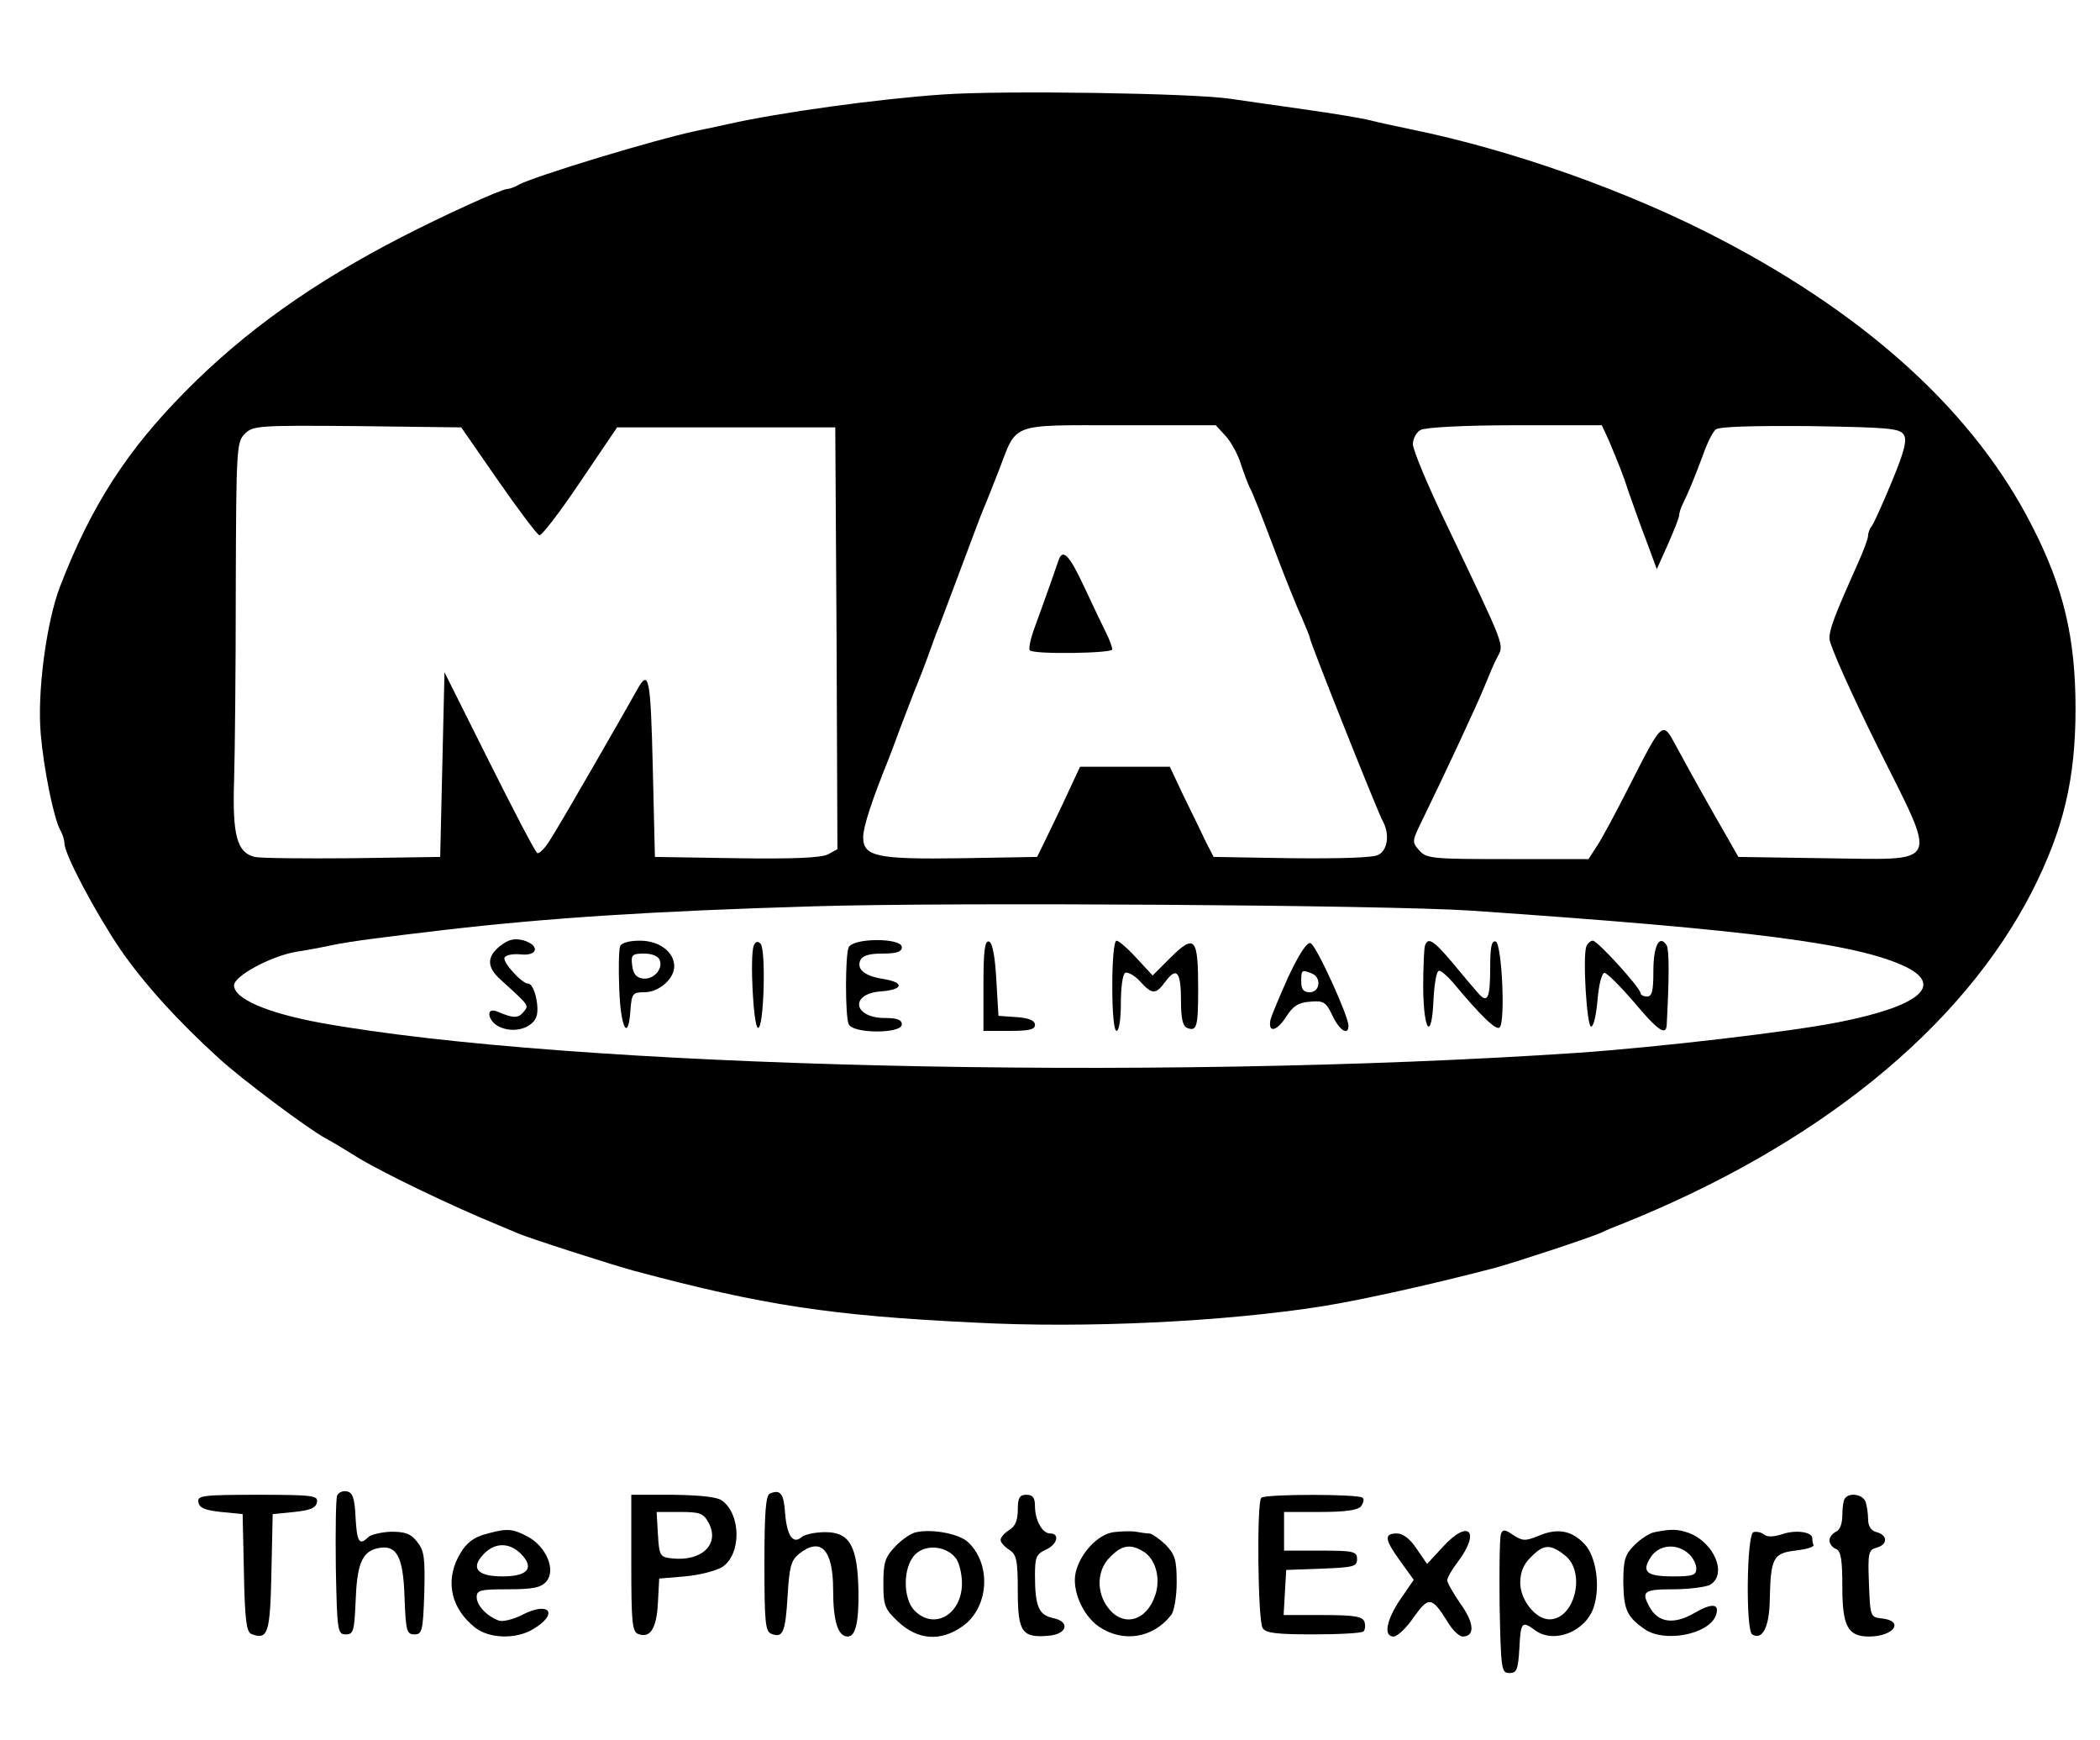 <?xml version="1.0" standalone="no"?>
<!DOCTYPE svg PUBLIC "-//W3C//DTD SVG 20010904//EN"
 "http://www.w3.org/TR/2001/REC-SVG-20010904/DTD/svg10.dtd">
<svg version="1.0" xmlns="http://www.w3.org/2000/svg"
 width="489pt" height="405pt" viewBox="0 0 489 405"
 preserveAspectRatio="xMidYMid meet">

<g transform="translate(0,405) scale(0.1,-0.1)"
fill="#000000" stroke="none">
<path d="M2195 3830 c-148 -10 -381 -42 -500 -69 -22 -5 -56 -12 -75 -16 -95
-20 -375 -105 -412 -125 -10 -6 -22 -10 -27 -10 -13 0 -147 -61 -246 -112
-204 -105 -365 -219 -503 -359 -136 -137 -220 -267 -292 -454 -32 -83 -54
-248 -45 -345 7 -81 30 -194 45 -222 6 -10 10 -24 10 -31 0 -26 72 -161 130
-247 56 -81 135 -168 231 -255 50 -46 206 -163 247 -185 15 -8 50 -29 77 -46
60 -36 213 -110 325 -156 14 -6 34 -14 45 -19 28 -12 221 -74 273 -88 299 -80
458 -104 789 -120 262 -14 585 2 813 38 93 15 259 52 400 89 45 12 218 69 248
82 12 6 32 14 45 19 458 183 795 456 959 776 73 144 101 261 101 425 0 163
-27 281 -101 425 -132 260 -376 485 -722 666 -215 113 -489 210 -725 258 -33
7 -76 16 -95 21 -19 5 -87 16 -150 25 -63 9 -142 20 -175 25 -85 13 -528 20
-670 10z m-1035 -899 c48 -69 91 -126 96 -127 5 -2 48 54 95 124 l86 127 254
0 254 0 3 -491 2 -491 -22 -12 c-16 -8 -79 -11 -213 -9 l-190 3 -5 210 c-5
207 -9 229 -36 180 -34 -61 -180 -315 -201 -347 -13 -22 -27 -36 -32 -34 -5 3
-55 99 -112 213 l-104 208 -5 -215 -5 -215 -205 -3 c-113 -1 -215 0 -227 3
-41 10 -52 50 -48 176 2 63 4 266 4 452 1 324 2 338 21 357 19 19 31 20 262
18 l242 -3 86 -124z m1694 104 c12 -13 29 -43 36 -67 8 -24 17 -47 20 -53 4
-5 28 -66 54 -135 26 -69 56 -144 67 -167 10 -24 19 -45 19 -48 0 -9 159 -408
170 -427 16 -29 12 -66 -10 -78 -12 -7 -87 -9 -202 -8 l-182 3 -18 35 c-9 19
-32 67 -51 105 l-33 70 -104 0 -105 0 -28 -60 c-15 -33 -38 -80 -50 -105 l-22
-45 -175 -3 c-199 -3 -230 4 -230 49 0 24 20 85 60 184 4 11 18 47 30 80 13
33 28 74 35 90 7 17 18 46 25 65 7 19 16 44 20 55 5 11 29 76 55 145 26 69 50
134 55 145 5 11 21 52 36 90 43 112 23 105 281 105 l224 0 23 -25z m893 -12
c24 -58 31 -74 47 -123 9 -25 26 -74 40 -110 l24 -65 26 58 c14 32 26 62 26
67 0 6 4 18 9 28 12 24 27 60 47 114 9 26 22 52 29 58 8 7 88 9 220 8 181 -3
209 -5 218 -20 8 -12 2 -38 -28 -110 -21 -51 -42 -97 -46 -102 -5 -6 -9 -16
-9 -23 0 -7 -11 -36 -24 -65 -55 -123 -66 -152 -66 -175 0 -14 50 -126 111
-249 143 -287 153 -265 -124 -262 l-199 3 -60 105 c-33 58 -71 127 -85 153
-32 60 -31 60 -109 -93 -32 -63 -66 -127 -77 -142 l-18 -28 -188 0 c-175 0
-189 1 -206 20 -18 20 -17 22 8 73 46 94 129 271 145 312 9 22 21 51 28 64 17
32 22 17 -120 315 -42 87 -76 169 -76 182 0 12 8 28 18 33 10 6 101 11 220 11
l202 0 17 -37z m-322 -1093 c656 -45 901 -77 1013 -131 89 -44 30 -92 -158
-129 -110 -22 -419 -58 -605 -71 -997 -67 -2351 -35 -2930 70 -124 23 -200 56
-200 87 0 22 86 68 144 78 20 3 59 10 86 16 45 9 116 18 260 35 241 28 488 44
860 55 321 10 1335 3 1530 -10z"/>
<path d="M2464 2743 c-6 -18 -27 -78 -57 -160 -8 -23 -12 -44 -9 -47 9 -10
192 -7 192 2 0 5 -6 22 -14 38 -8 16 -31 64 -51 107 -36 77 -51 92 -61 60z"/>
<path d="M1165 1848 c-32 -25 -32 -50 1 -79 68 -62 66 -59 53 -75 -12 -15 -24
-15 -61 1 -29 12 -22 -24 6 -36 33 -15 75 -3 85 24 8 22 -5 77 -19 77 -15 0
-61 51 -55 61 4 6 21 9 38 7 41 -4 44 22 5 33 -20 5 -34 2 -53 -13z"/>
<path d="M1444 1847 c-3 -8 -4 -53 -2 -100 3 -90 21 -124 26 -49 3 39 5 42 33
42 33 0 69 31 69 60 0 34 -35 60 -80 60 -25 0 -43 -5 -46 -13z m92 -32 c9 -21
-15 -47 -40 -43 -15 2 -22 12 -24 31 -3 24 0 27 28 27 18 0 33 -6 36 -15z"/>
<path d="M1755 1848 c-9 -24 -1 -188 10 -191 14 -3 19 183 6 196 -7 7 -12 5
-16 -5z"/>
<path d="M1976 1844 c-8 -20 -8 -158 0 -178 9 -23 124 -23 124 -1 0 11 -11 15
-39 15 -75 0 -83 57 -9 62 52 4 55 21 4 29 -43 7 -61 22 -53 43 5 11 20 16 52
16 33 0 45 4 45 15 0 22 -115 22 -124 -1z"/>
<path d="M2290 1756 l0 -106 60 0 c46 0 60 3 60 14 0 10 -14 16 -42 18 l-43 3
-5 84 c-3 55 -9 86 -17 89 -10 3 -13 -22 -13 -102z"/>
<path d="M2590 1755 c0 -63 4 -105 10 -105 6 0 10 28 10 64 0 36 4 68 10 71 5
3 21 -5 34 -19 29 -32 37 -32 60 -1 26 35 36 23 36 -45 0 -40 4 -59 14 -63 23
-9 26 2 26 92 0 118 -8 127 -63 73 l-43 -43 -38 41 c-20 22 -41 40 -46 40 -6
0 -10 -45 -10 -105z"/>
<path d="M3000 1776 c-21 -47 -40 -92 -42 -102 -5 -30 16 -24 37 9 16 25 28
33 56 35 31 3 37 -1 52 -33 16 -34 37 -47 37 -23 0 23 -75 187 -88 192 -8 4
-26 -23 -52 -78z m54 8 c24 -9 20 -44 -4 -44 -15 0 -20 7 -20 25 0 27 1 28 24
19z"/>
<path d="M3318 1848 c-2 -7 -4 -51 -4 -98 1 -103 20 -125 24 -27 2 37 7 67 13
67 5 0 19 -12 32 -27 65 -78 101 -113 109 -105 14 14 5 195 -9 200 -10 3 -13
-14 -13 -60 0 -73 -6 -86 -29 -59 -9 10 -36 42 -59 70 -45 53 -57 60 -64 39z"/>
<path d="M3694 1847 c-9 -24 1 -187 11 -187 6 0 12 28 15 62 3 36 10 63 16 63
6 0 36 -30 68 -67 56 -67 75 -80 77 -55 6 111 6 175 0 186 -17 27 -31 -1 -31
-60 0 -46 -3 -59 -15 -59 -8 0 -15 4 -15 8 0 12 -100 122 -111 122 -5 0 -12
-6 -15 -13z"/>
<path d="M785 568 c-3 -8 -4 -83 -3 -168 3 -147 4 -155 23 -155 18 0 20 8 23
75 3 86 14 116 49 125 46 11 62 -16 65 -114 3 -78 5 -86 23 -86 18 0 20 8 23
96 2 83 0 99 -17 120 -15 19 -28 23 -61 23 -23 -1 -47 -7 -53 -13 -20 -20 -26
-11 -29 46 -2 46 -7 59 -21 61 -9 2 -19 -3 -22 -10z"/>
<path d="M1793 573 c-10 -3 -13 -46 -13 -163 0 -138 2 -159 17 -164 26 -10 32
4 37 89 4 67 8 82 26 97 51 41 80 11 80 -83 0 -73 11 -109 34 -109 18 0 26 33
25 105 -2 105 -20 138 -77 138 -23 0 -48 -5 -56 -12 -20 -17 -34 5 -38 58 -3
44 -11 54 -35 44z"/>
<path d="M462 553 c2 -14 16 -19 53 -23 l50 -5 3 -137 c2 -109 6 -137 17 -142
39 -15 44 1 47 142 l3 137 50 5 c37 4 51 9 53 23 3 15 -9 17 -138 17 -129 0
-141 -2 -138 -17z"/>
<path d="M1470 411 c0 -137 2 -160 16 -165 28 -11 43 13 46 72 l3 57 60 5 c34
3 72 13 87 22 44 29 44 121 0 154 -11 9 -50 13 -114 14 l-98 0 0 -159z m180
94 c27 -50 -16 -91 -86 -83 -27 3 -29 6 -32 56 l-3 52 54 0 c47 0 55 -3 67
-25z"/>
<path d="M2370 535 c0 -24 -6 -39 -20 -47 -11 -7 -20 -17 -20 -23 0 -6 9 -16
20 -23 17 -11 20 -23 20 -97 0 -95 10 -109 73 -103 43 4 49 33 9 41 -33 7 -42
27 -42 100 0 41 3 49 25 59 27 12 34 38 10 38 -18 0 -35 31 -35 64 0 19 -5 26
-20 26 -16 0 -20 -7 -20 -35z"/>
<path d="M2937 563 c-11 -10 -8 -286 3 -303 7 -12 32 -15 119 -15 60 0 113 3
116 7 4 4 5 14 2 23 -5 12 -25 15 -97 15 l-91 0 3 53 3 52 83 3 c74 3 82 5 82
22 0 18 -7 20 -85 20 l-85 0 0 45 0 45 84 0 c58 0 87 4 95 13 6 8 8 17 4 20
-8 9 -228 9 -236 0z"/>
<path d="M4297 563 c-4 -3 -7 -21 -7 -40 0 -21 -6 -36 -15 -39 -8 -4 -15 -13
-15 -20 0 -8 7 -17 15 -20 12 -5 15 -25 15 -89 0 -91 13 -115 62 -115 58 0 83
36 31 42 -28 3 -28 4 -31 81 -3 72 -1 79 18 84 26 7 26 29 0 36 -13 3 -20 14
-20 30 0 14 -3 32 -6 41 -6 16 -35 22 -47 9z"/>
<path d="M1140 481 c-38 -9 -56 -23 -74 -58 -29 -58 -14 -119 40 -162 33 -26
95 -28 135 -4 61 36 39 66 -24 34 -21 -11 -46 -17 -55 -14 -28 10 -52 35 -52
55 0 16 9 18 73 18 58 0 77 4 89 18 23 26 1 80 -42 104 -36 19 -48 20 -90 9z
m79 -55 c24 -29 6 -46 -49 -46 -55 0 -73 17 -49 46 29 36 69 35 98 0z"/>
<path d="M2134 483 c-12 -2 -34 -17 -49 -33 -24 -25 -28 -37 -28 -86 0 -53 3
-60 36 -91 45 -41 97 -45 147 -10 62 42 70 143 15 196 -20 20 -83 32 -121 24z
m92 -61 c7 -9 14 -35 14 -58 0 -72 -64 -110 -110 -64 -28 28 -28 102 1 131 25
25 73 20 95 -9z"/>
<path d="M2593 483 c-36 -5 -77 -48 -88 -93 -10 -41 16 -101 54 -127 56 -38
126 -27 168 27 7 8 13 43 13 76 0 53 -4 65 -26 88 -15 14 -32 26 -38 26 -6 0
-20 2 -31 4 -11 2 -35 1 -52 -1z m66 -43 c31 -16 45 -63 31 -104 -20 -60 -74
-75 -109 -30 -29 37 -27 89 4 119 26 27 46 31 74 15z"/>
<path d="M3361 450 l-38 -41 -24 35 c-15 23 -32 36 -46 36 -31 0 -29 -14 8
-65 l31 -43 -31 -45 c-33 -49 -40 -87 -16 -87 9 0 30 20 47 45 35 49 42 48 79
-11 11 -19 27 -34 35 -34 29 0 27 32 -5 76 -17 25 -31 49 -31 55 0 6 11 25 24
42 54 71 27 102 -33 37z"/>
<path d="M3495 478 c-3 -8 -4 -83 -3 -168 3 -147 4 -155 23 -155 17 0 20 8 23
58 3 61 6 64 36 42 44 -33 118 -4 137 53 16 48 6 118 -21 147 -30 32 -63 38
-106 20 -32 -13 -38 -13 -60 1 -20 14 -25 14 -29 2z m149 -49 c50 -39 23 -149
-36 -149 -32 0 -68 45 -68 85 0 25 8 44 25 60 29 30 45 31 79 4z"/>
<path d="M3853 483 c-12 -2 -33 -16 -47 -30 -22 -22 -26 -34 -26 -87 1 -63 8
-80 50 -109 46 -32 148 -12 165 31 11 29 -8 31 -49 7 -48 -28 -85 -23 -105 14
-20 36 -13 41 55 41 36 0 74 5 85 10 42 23 12 98 -48 121 -25 9 -41 10 -80 2z
m79 -50 c10 -9 18 -24 18 -35 0 -15 -8 -18 -54 -18 -63 0 -74 11 -52 45 19 29
60 33 88 8z"/>
<path d="M4083 483 c-16 -6 -18 -229 -3 -238 24 -15 40 18 41 79 2 99 8 110
59 116 25 3 44 8 43 13 -2 4 -3 11 -3 16 0 15 -40 20 -71 9 -19 -6 -34 -7 -42
0 -6 5 -18 7 -24 5z"/>
</g>
</svg>
